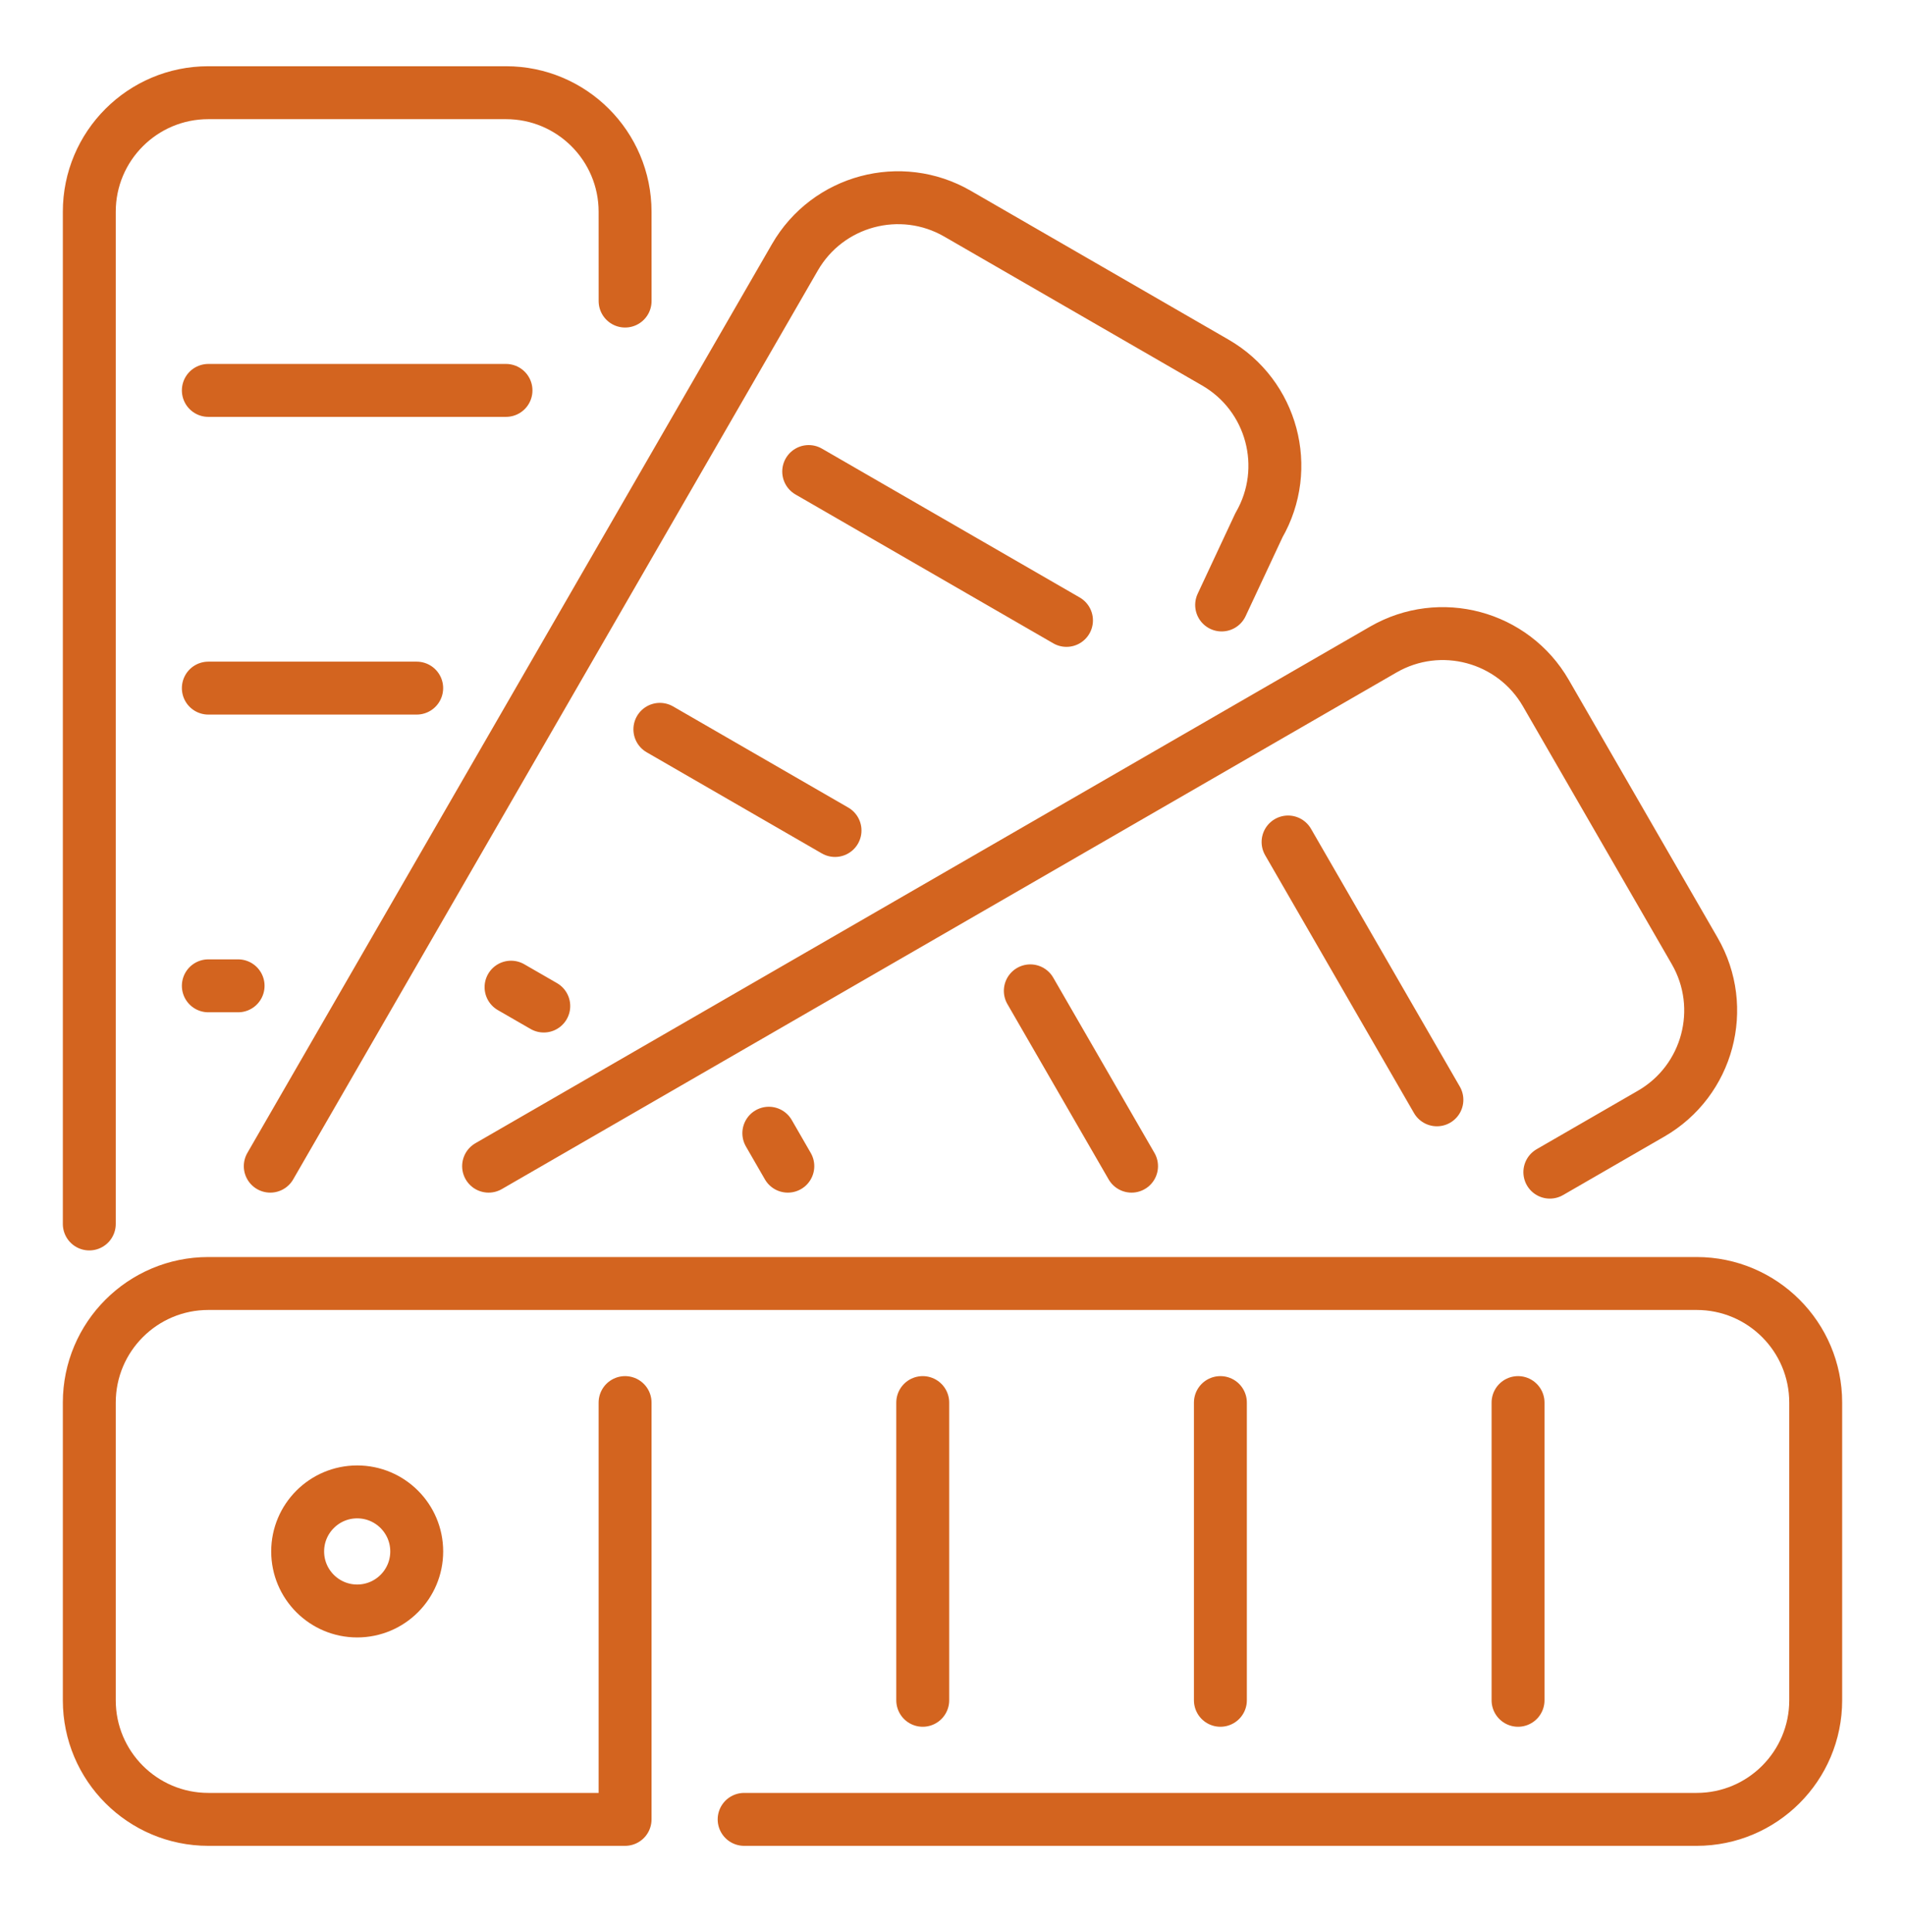 <?xml version="1.0" encoding="UTF-8"?> <svg xmlns="http://www.w3.org/2000/svg" width="72" height="73" viewBox="0 0 72 73" fill="none"><path d="M23.626 11.377L23.625 8.002C23.625 5.518 21.609 3.502 19.124 3.503H7.874C5.389 3.502 3.374 5.518 3.375 8.002V46.252M46.172 22.861L47.582 19.847C48.823 17.695 48.086 14.942 45.933 13.7L36.19 8.075C34.039 6.832 31.286 7.57 30.044 9.722L10.215 44.068M58.577 44.294L62.406 42.083C64.557 40.841 65.295 38.088 64.052 35.936L58.427 26.193C57.185 24.041 54.432 23.304 52.281 24.546L18.467 44.068M23.625 53.002V68.752H7.875C5.39 68.752 3.375 66.737 3.375 64.252V53.002C3.375 50.517 5.39 48.502 7.875 48.502H64.125C66.61 48.502 68.625 50.517 68.625 53.002V64.252C68.625 66.737 66.61 68.752 64.125 68.752H28.125M7.874 37.253H8.999M7.874 26.003H15.749M7.874 14.753H19.124M19.315 37.304L20.552 38.017M24.94 27.561L31.56 31.383M40.308 23.444L30.565 17.819M29.058 42.823L29.776 44.068M42.767 44.068L38.941 37.443M48.683 31.818L54.308 41.561M34.875 53.002V64.252M46.125 53.002V64.252M57.375 53.002V64.252M15.75 58.627C15.75 57.385 14.742 56.377 13.5 56.377C12.258 56.377 11.25 57.385 11.25 58.627C11.25 59.869 12.258 60.877 13.5 60.877C14.742 60.877 15.75 59.869 15.75 58.627Z" stroke="#D3641F" stroke-width="2" stroke-linecap="round" stroke-linejoin="round"></path></svg> 